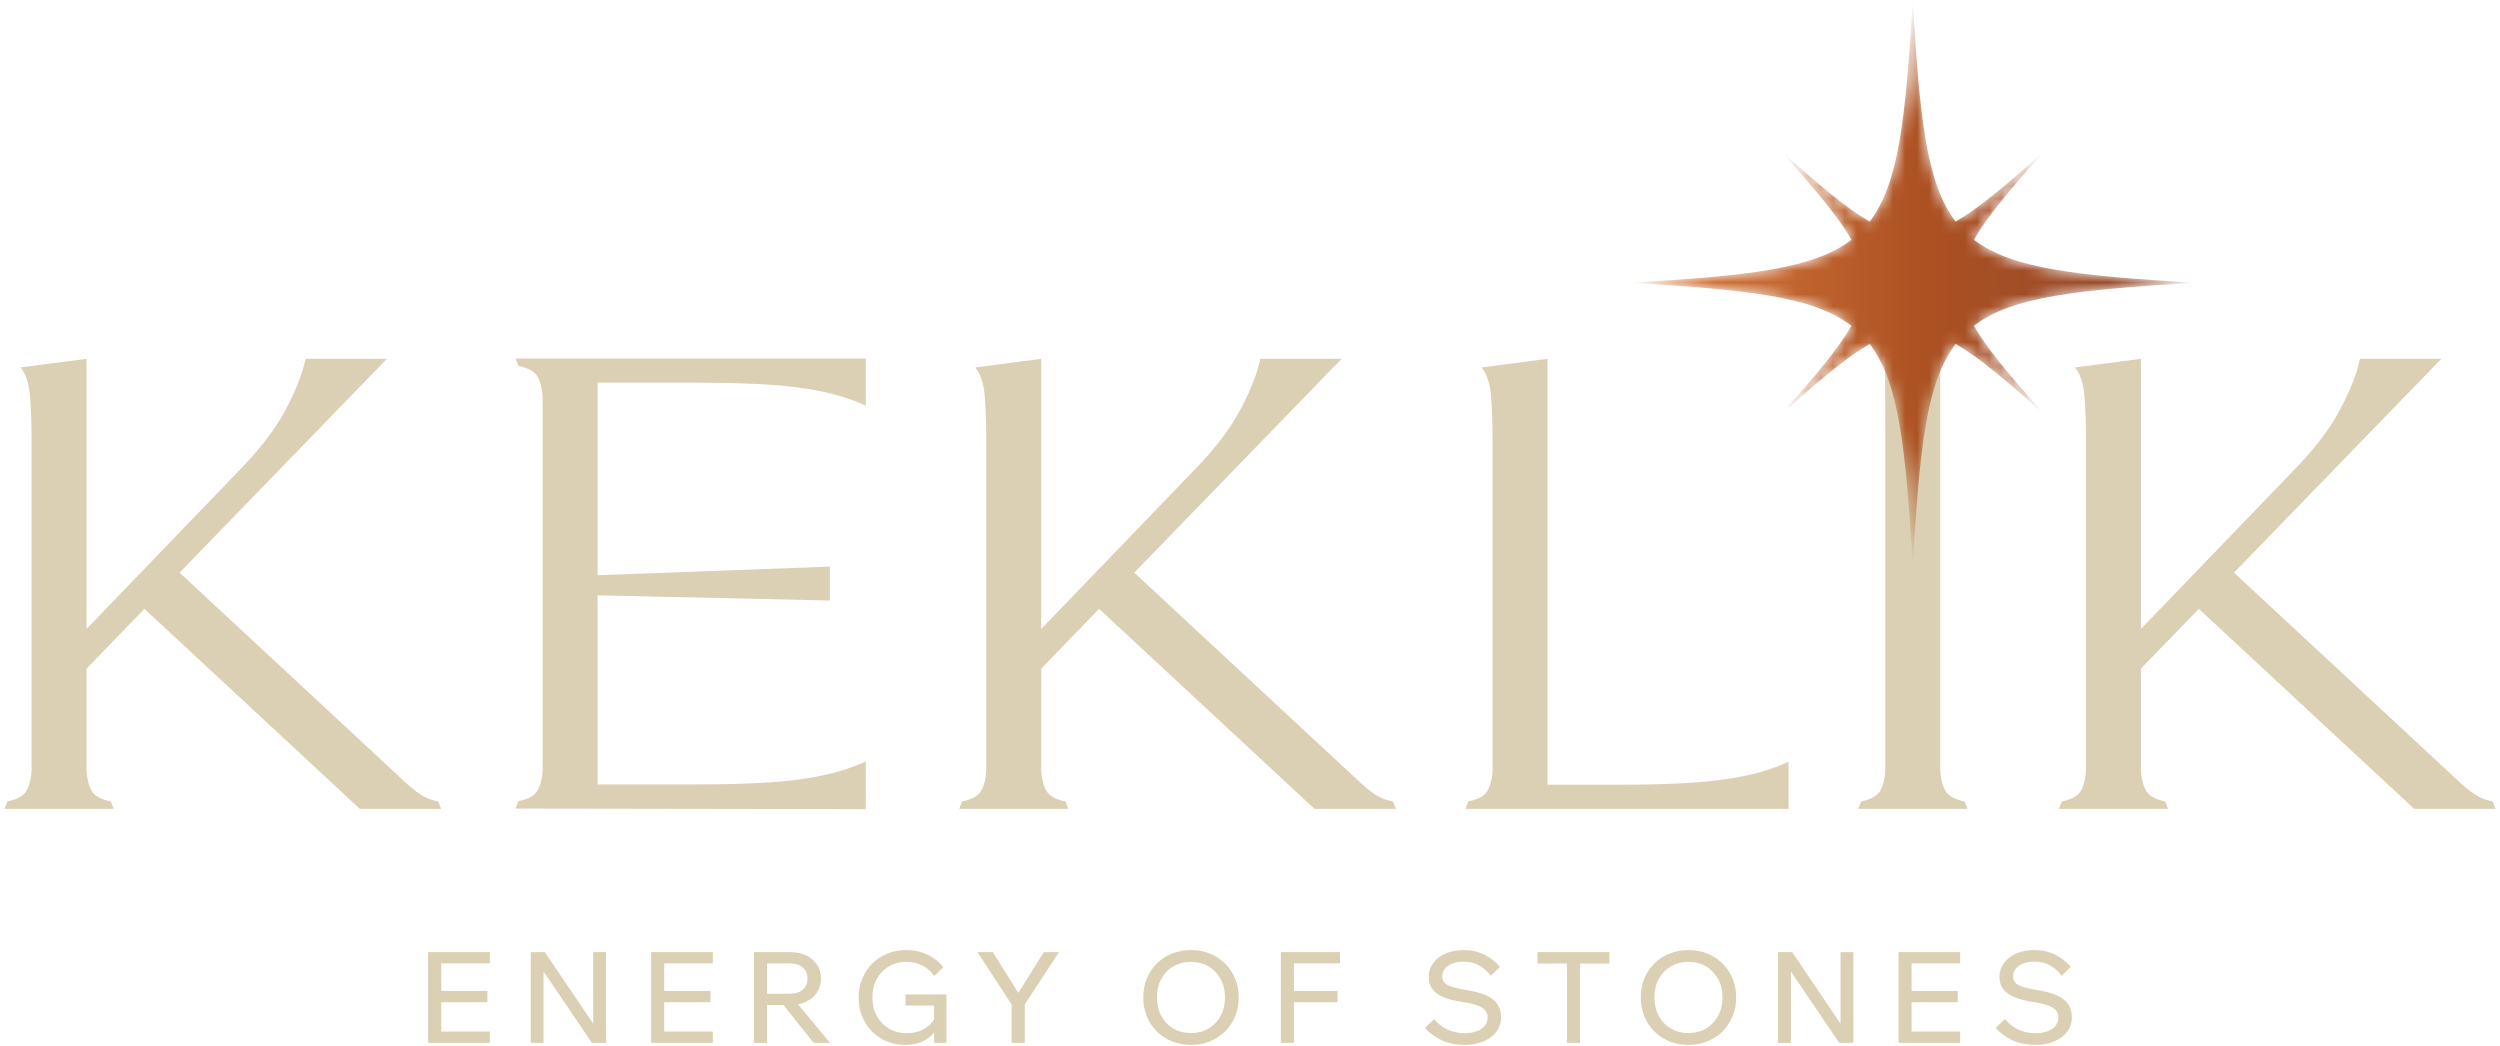 <svg width="208" height="87" viewBox="0 0 208 87" fill="none" xmlns="http://www.w3.org/2000/svg">
<path d="M40.554 83.385H36.605V82.446H40.554V83.385ZM40.755 86.765H35.623V79.215H40.755V80.154H36.711V85.825H40.755V86.765Z" fill="#DBD0B3"/>
<path d="M45.223 86.765H44.156V79.215H45.328L49.689 85.666H49.351V79.215H50.418V86.765H49.246L44.874 80.313H45.223V86.765Z" fill="#DBD0B3"/>
<path d="M59.105 83.385H55.156V82.446H59.105V83.385ZM59.305 86.765H54.175V79.215H59.305V80.154H55.262V85.825H59.305V86.765Z" fill="#DBD0B3"/>
<path d="M69.053 86.765H67.691L64.893 83.249H66.15L69.053 86.765ZM63.816 86.765H62.728V79.215H65.716C66.23 79.215 66.681 79.307 67.068 79.489C67.455 79.672 67.758 79.93 67.976 80.26C68.195 80.591 68.304 80.975 68.304 81.411C68.304 81.854 68.195 82.242 67.976 82.572C67.758 82.904 67.455 83.16 67.068 83.343C66.681 83.526 66.23 83.618 65.716 83.618H63.71V82.678H65.716C66.174 82.678 66.533 82.566 66.794 82.34C67.054 82.115 67.184 81.805 67.184 81.411C67.184 81.024 67.054 80.718 66.794 80.493C66.533 80.267 66.174 80.154 65.716 80.154H63.816V86.765Z" fill="#DBD0B3"/>
<path d="M78.747 86.764H77.723V85.687L77.849 85.729C77.596 86.109 77.249 86.405 76.81 86.616C76.37 86.828 75.879 86.933 75.337 86.933C74.781 86.933 74.265 86.836 73.79 86.642C73.315 86.449 72.901 86.174 72.549 85.819C72.198 85.464 71.924 85.045 71.731 84.563C71.538 84.08 71.441 83.554 71.441 82.984C71.441 82.421 71.539 81.9 71.737 81.422C71.933 80.943 72.21 80.525 72.565 80.17C72.92 79.815 73.34 79.538 73.822 79.341C74.304 79.145 74.827 79.046 75.39 79.046C76.051 79.046 76.648 79.174 77.179 79.431C77.711 79.689 78.145 80.035 78.483 80.471L77.734 81.21C77.48 80.844 77.157 80.555 76.762 80.344C76.368 80.134 75.91 80.027 75.39 80.027C74.855 80.027 74.372 80.156 73.943 80.413C73.513 80.67 73.179 81.02 72.94 81.464C72.7 81.907 72.581 82.414 72.581 82.984C72.581 83.554 72.702 84.065 72.945 84.515C73.188 84.966 73.524 85.319 73.953 85.576C74.383 85.834 74.875 85.962 75.431 85.962C75.981 85.962 76.468 85.842 76.894 85.602C77.32 85.364 77.624 85.039 77.808 84.631L77.713 85.032V83.66H75.337V82.741H78.747V86.764Z" fill="#DBD0B3"/>
<path d="M85.262 86.765H84.165V83.565L81.324 79.215H82.601L84.861 82.826H84.587L86.846 79.215H88.103L85.262 83.576V86.765Z" fill="#DBD0B3"/>
<path d="M99.091 85.951C99.646 85.951 100.136 85.825 100.558 85.571C100.98 85.318 101.313 84.967 101.556 84.521C101.799 84.074 101.92 83.561 101.92 82.984C101.92 82.407 101.799 81.897 101.556 81.453C101.313 81.01 100.98 80.661 100.558 80.408C100.136 80.154 99.646 80.027 99.091 80.027C98.542 80.027 98.052 80.154 97.623 80.408C97.193 80.661 96.859 81.01 96.62 81.453C96.381 81.897 96.26 82.407 96.26 82.984C96.26 83.561 96.381 84.074 96.62 84.521C96.859 84.967 97.193 85.318 97.623 85.571C98.052 85.825 98.542 85.951 99.091 85.951ZM99.091 86.933C98.513 86.933 97.984 86.834 97.501 86.638C97.019 86.44 96.599 86.164 96.24 85.809C95.88 85.454 95.604 85.034 95.411 84.552C95.217 84.07 95.121 83.547 95.121 82.984C95.121 82.421 95.217 81.9 95.411 81.422C95.604 80.943 95.88 80.525 96.24 80.17C96.599 79.815 97.019 79.538 97.501 79.341C97.984 79.145 98.513 79.046 99.091 79.046C99.661 79.046 100.187 79.145 100.669 79.341C101.151 79.538 101.572 79.815 101.931 80.17C102.29 80.525 102.567 80.943 102.765 81.422C102.962 81.9 103.061 82.421 103.061 82.984C103.061 83.547 102.962 84.07 102.765 84.552C102.567 85.034 102.29 85.454 101.931 85.809C101.572 86.164 101.151 86.44 100.669 86.638C100.187 86.834 99.661 86.933 99.091 86.933Z" fill="#DBD0B3"/>
<path d="M111.286 83.385H107.549V82.446H111.286V83.385ZM107.654 86.765H106.566V79.215H111.487V80.154H107.654V86.765Z" fill="#DBD0B3"/>
<path d="M118.552 85.528L119.312 84.79C119.515 85.029 119.75 85.238 120.013 85.418C120.277 85.597 120.565 85.733 120.874 85.825C121.184 85.916 121.511 85.962 121.856 85.962C122.236 85.962 122.569 85.909 122.854 85.803C123.139 85.698 123.363 85.546 123.525 85.349C123.686 85.153 123.767 84.923 123.767 84.663C123.767 84.318 123.616 84.045 123.313 83.844C123.011 83.644 122.483 83.487 121.73 83.375C121.046 83.276 120.496 83.136 120.077 82.953C119.658 82.77 119.352 82.543 119.159 82.272C118.965 82.001 118.868 81.675 118.868 81.295C118.868 80.851 118.993 80.461 119.243 80.123C119.493 79.785 119.834 79.521 120.267 79.331C120.7 79.141 121.198 79.046 121.761 79.046C122.415 79.046 122.993 79.171 123.493 79.421C123.992 79.671 124.429 80.01 124.802 80.44L124.042 81.179C123.76 80.82 123.437 80.535 123.071 80.324C122.704 80.112 122.271 80.007 121.772 80.007C121.251 80.007 120.825 80.119 120.494 80.344C120.164 80.57 119.998 80.872 119.998 81.252C119.998 81.45 120.059 81.617 120.183 81.754C120.306 81.892 120.51 82.008 120.795 82.102C121.08 82.198 121.459 82.283 121.93 82.361C122.634 82.467 123.202 82.617 123.636 82.81C124.068 83.004 124.385 83.25 124.586 83.549C124.786 83.849 124.887 84.205 124.887 84.621C124.887 85.085 124.758 85.49 124.501 85.835C124.244 86.18 123.887 86.449 123.429 86.642C122.972 86.836 122.444 86.933 121.845 86.933C121.142 86.933 120.515 86.808 119.966 86.558C119.417 86.308 118.945 85.965 118.552 85.528Z" fill="#DBD0B3"/>
<path d="M131.453 86.765H130.366V80.06H131.453V86.765ZM133.9 80.165H127.916V79.215H133.9V80.165Z" fill="#DBD0B3"/>
<path d="M140.477 85.951C141.039 85.951 141.526 85.825 141.945 85.571C142.37 85.318 142.699 84.967 142.946 84.521C143.186 84.074 143.31 83.561 143.31 82.984C143.31 82.407 143.186 81.897 142.946 81.453C142.699 81.01 142.37 80.661 141.945 80.408C141.526 80.154 141.039 80.027 140.477 80.027C139.928 80.027 139.441 80.154 139.016 80.408C138.584 80.661 138.248 81.01 138.008 81.453C137.767 81.897 137.651 82.407 137.651 82.984C137.651 83.561 137.767 84.074 138.008 84.521C138.248 84.967 138.584 85.318 139.016 85.571C139.441 85.825 139.928 85.951 140.477 85.951ZM140.477 86.933C139.901 86.933 139.372 86.834 138.892 86.638C138.405 86.44 137.987 86.164 137.63 85.809C137.274 85.454 136.992 85.034 136.8 84.552C136.608 84.07 136.512 83.547 136.512 82.984C136.512 82.421 136.608 81.9 136.8 81.422C136.992 80.943 137.274 80.525 137.63 80.17C137.987 79.815 138.405 79.538 138.892 79.341C139.372 79.145 139.901 79.046 140.477 79.046C141.053 79.046 141.574 79.145 142.061 79.341C142.541 79.538 142.96 79.815 143.323 80.17C143.68 80.525 143.954 80.943 144.153 81.422C144.352 81.9 144.448 82.421 144.448 82.984C144.448 83.547 144.352 84.07 144.153 84.552C143.954 85.034 143.68 85.454 143.323 85.809C142.96 86.164 142.541 86.44 142.061 86.638C141.574 86.834 141.053 86.933 140.477 86.933Z" fill="#DBD0B3"/>
<path d="M149.004 86.765H147.934V79.215H149.107L153.469 85.666H153.133V79.215H154.196V86.765H153.024L148.654 80.313H149.004V86.765Z" fill="#DBD0B3"/>
<path d="M162.886 83.385H158.935V82.446H162.886V83.385ZM163.085 86.765H157.955V79.215H163.085V80.154H159.045V85.825H163.085V86.765Z" fill="#DBD0B3"/>
<path d="M166.041 85.528L166.802 84.79C167.008 85.029 167.241 85.238 167.502 85.418C167.769 85.597 168.057 85.733 168.366 85.825C168.674 85.916 169.004 85.962 169.347 85.962C169.724 85.962 170.06 85.909 170.341 85.803C170.629 85.698 170.856 85.546 171.013 85.349C171.178 85.153 171.26 84.923 171.26 84.663C171.26 84.318 171.109 84.045 170.801 83.844C170.499 83.644 169.971 83.487 169.223 83.375C168.537 83.276 167.989 83.136 167.57 82.953C167.152 82.77 166.843 82.543 166.651 82.272C166.452 82.001 166.356 81.675 166.356 81.295C166.356 80.851 166.486 80.461 166.733 80.123C166.98 79.785 167.323 79.521 167.755 79.331C168.187 79.141 168.688 79.046 169.251 79.046C169.909 79.046 170.485 79.171 170.986 79.421C171.48 79.671 171.919 80.01 172.289 80.44L171.535 81.179C171.253 80.82 170.924 80.535 170.561 80.324C170.197 80.112 169.765 80.007 169.264 80.007C168.743 80.007 168.318 80.119 167.982 80.344C167.652 80.57 167.488 80.872 167.488 81.252C167.488 81.45 167.55 81.617 167.673 81.754C167.797 81.892 168.002 82.008 168.283 82.102C168.572 82.198 168.949 82.283 169.422 82.361C170.122 82.467 170.691 82.617 171.123 82.81C171.555 83.004 171.878 83.25 172.077 83.549C172.275 83.849 172.378 84.205 172.378 84.621C172.378 85.085 172.248 85.49 171.994 85.835C171.734 86.18 171.377 86.449 170.917 86.642C170.465 86.836 169.936 86.933 169.333 86.933C168.633 86.933 168.009 86.808 167.454 86.558C166.905 86.308 166.438 85.965 166.041 85.528Z" fill="#DBD0B3"/>
<path d="M43.138 66.651C43.95 66.494 44.479 66.198 44.723 65.768C44.966 65.337 45.109 64.787 45.149 64.117V32.986C45.109 32.317 44.966 31.767 44.723 31.335C44.479 30.905 43.95 30.611 43.138 30.452L42.894 29.83H72.031V33.751C71.421 33.465 70.72 33.202 69.927 32.962C69.134 32.723 68.19 32.516 67.093 32.34C65.996 32.166 64.685 32.037 63.161 31.957C61.637 31.878 59.84 31.838 57.767 31.838H49.721V47.858L69.044 47.141V49.963L49.721 49.531V65.265H57.767C59.84 65.265 61.637 65.225 63.161 65.146C64.685 65.066 65.996 64.939 67.093 64.763C68.19 64.589 69.134 64.38 69.927 64.141C70.72 63.901 71.421 63.639 72.031 63.352V67.321L42.894 67.274L43.138 66.651Z" fill="#DBD0B3"/>
<path d="M163.685 67.299H154.603L154.85 66.675C155.659 66.517 156.187 66.222 156.434 65.79C156.674 65.358 156.819 64.809 156.86 64.137V36.838C156.86 36.104 156.846 30.099 156.832 29.454H161.428V64.137C161.469 64.809 161.613 65.358 161.86 65.79C162.1 66.222 162.628 66.517 163.444 66.675L163.685 67.299Z" fill="#DBD0B3"/>
<path d="M12.016 50.656L7.2 55.629V64.141C7.24 64.811 7.382 65.361 7.627 65.792C7.871 66.222 8.398 66.517 9.212 66.676L9.456 67.298H0.373L0.617 66.676C1.429 66.517 1.958 66.222 2.202 65.792C2.445 65.361 2.588 64.811 2.628 64.141V36.835C2.628 35.401 2.588 34.133 2.506 33.034C2.425 31.934 2.161 31.114 1.714 30.571L7.2 29.853V52.329L19.817 39.226C21.605 37.409 22.926 35.687 23.78 34.062C24.633 32.437 25.182 31.033 25.425 29.853H32.191L14.941 47.644L33.837 65.194C34.405 65.703 34.883 66.062 35.269 66.27C35.656 66.478 36.052 66.612 36.458 66.676L36.702 67.298H29.936L12.016 50.656Z" fill="#DBD0B3"/>
<path d="M91.446 50.656L86.631 55.629V64.141C86.671 64.811 86.814 65.361 87.058 65.792C87.301 66.222 87.829 66.517 88.643 66.676L88.887 67.298H79.804L80.048 66.676C80.86 66.517 81.389 66.222 81.633 65.792C81.876 65.361 82.018 64.811 82.059 64.141V36.835C82.059 35.401 82.018 34.133 81.937 33.034C81.856 31.934 81.592 31.114 81.144 30.571L86.631 29.853V52.329L99.248 39.226C101.036 37.409 102.358 35.687 103.211 34.062C104.064 32.437 104.612 31.033 104.856 29.853H111.622L94.371 47.644L113.268 65.194C113.836 65.703 114.314 66.062 114.701 66.27C115.086 66.478 115.482 66.612 115.889 66.676L116.133 67.298H109.367L91.446 50.656Z" fill="#DBD0B3"/>
<path d="M182.941 50.656L178.126 55.629V64.141C178.167 64.811 178.311 65.361 178.551 65.792C178.798 66.222 179.326 66.517 180.142 66.676L180.382 67.298H171.301L171.541 66.676C172.357 66.517 172.885 66.222 173.132 65.792C173.372 65.361 173.516 64.811 173.557 64.141V36.835C173.557 35.401 173.516 34.133 173.434 33.034C173.352 31.934 173.091 31.114 172.638 30.571L178.126 29.853V52.329L190.746 39.226C192.53 37.409 193.854 35.687 194.704 34.062C195.561 32.437 196.11 31.033 196.35 29.853H203.12L185.87 47.644L204.766 65.194C205.336 65.703 205.809 66.062 206.2 66.27C206.584 66.478 206.982 66.612 207.387 66.676L207.627 67.298H200.863L182.941 50.656Z" fill="#DBD0B3"/>
<path d="M121.927 67.298L122.171 66.676C122.983 66.517 123.512 66.222 123.755 65.792C123.999 65.36 124.141 64.811 124.182 64.141V36.835C124.182 35.401 124.141 34.133 124.06 33.034C123.978 31.934 123.715 31.114 123.268 30.571L128.753 29.853V65.29H134.546C136.617 65.29 138.414 65.249 139.937 65.17C141.46 65.09 142.77 64.963 143.874 64.787C144.965 64.612 145.911 64.405 146.707 64.165C147.496 63.926 148.196 63.663 148.806 63.377V67.298H121.927Z" fill="#DBD0B3"/>
<mask id="mask0_108_9047" style="mask-type:luminance" maskUnits="userSpaceOnUse" x="135" y="0" width="48" height="47">
<path d="M164.227 27.104C167.43 24.652 172.897 24.114 182.596 23.526C172.897 22.938 167.43 22.4 164.227 19.948C165.332 18.022 167.259 15.759 170.009 12.649C166.902 15.403 164.639 17.328 162.711 18.434C160.263 15.233 159.721 9.767 159.138 0.067C158.548 9.767 158.006 15.233 155.557 18.434C153.63 17.328 151.366 15.403 148.259 12.649C151.01 15.759 152.937 18.022 154.042 19.948C150.845 22.4 145.378 22.938 135.68 23.526C145.378 24.114 150.845 24.652 154.042 27.104C152.937 29.03 151.01 31.293 148.259 34.403C151.366 31.649 153.63 29.725 155.557 28.618C158.006 31.819 158.548 37.285 159.138 46.985C159.721 37.285 160.263 31.819 162.711 28.618C164.639 29.725 166.902 31.649 170.009 34.403C167.259 31.293 165.332 29.03 164.227 27.104Z" fill="white"/>
</mask>
<g mask="url(#mask0_108_9047)">
<path d="M164.227 27.104C167.43 24.652 172.897 24.114 182.596 23.526C172.897 22.938 167.43 22.4 164.227 19.948C165.332 18.022 167.259 15.759 170.009 12.649C166.902 15.403 164.639 17.328 162.711 18.434C160.263 15.233 159.721 9.767 159.138 0.067C158.548 9.767 158.006 15.233 155.557 18.434C153.63 17.328 151.366 15.403 148.259 12.649C151.01 15.759 152.937 18.022 154.042 19.948C150.845 22.4 145.378 22.938 135.68 23.526C145.378 24.114 150.845 24.652 154.042 27.104C152.937 29.03 151.01 31.293 148.259 34.403C151.366 31.649 153.63 29.725 155.557 28.618C158.006 31.819 158.548 37.285 159.138 46.985C159.721 37.285 160.263 31.819 162.711 28.618C164.639 29.725 166.902 31.649 170.009 34.403C167.259 31.293 165.332 29.03 164.227 27.104Z" fill="url(#paint0_linear_108_9047)"/>
</g>
<defs>
<linearGradient id="paint0_linear_108_9047" x1="135.68" y1="23.526" x2="182.598" y2="23.526" gradientUnits="userSpaceOnUse">
<stop stop-color="#DB7D3E"/>
<stop offset="0.518" stop-color="#AC5122"/>
<stop offset="1" stop-color="#8E482E"/>
</linearGradient>
</defs>
</svg>
